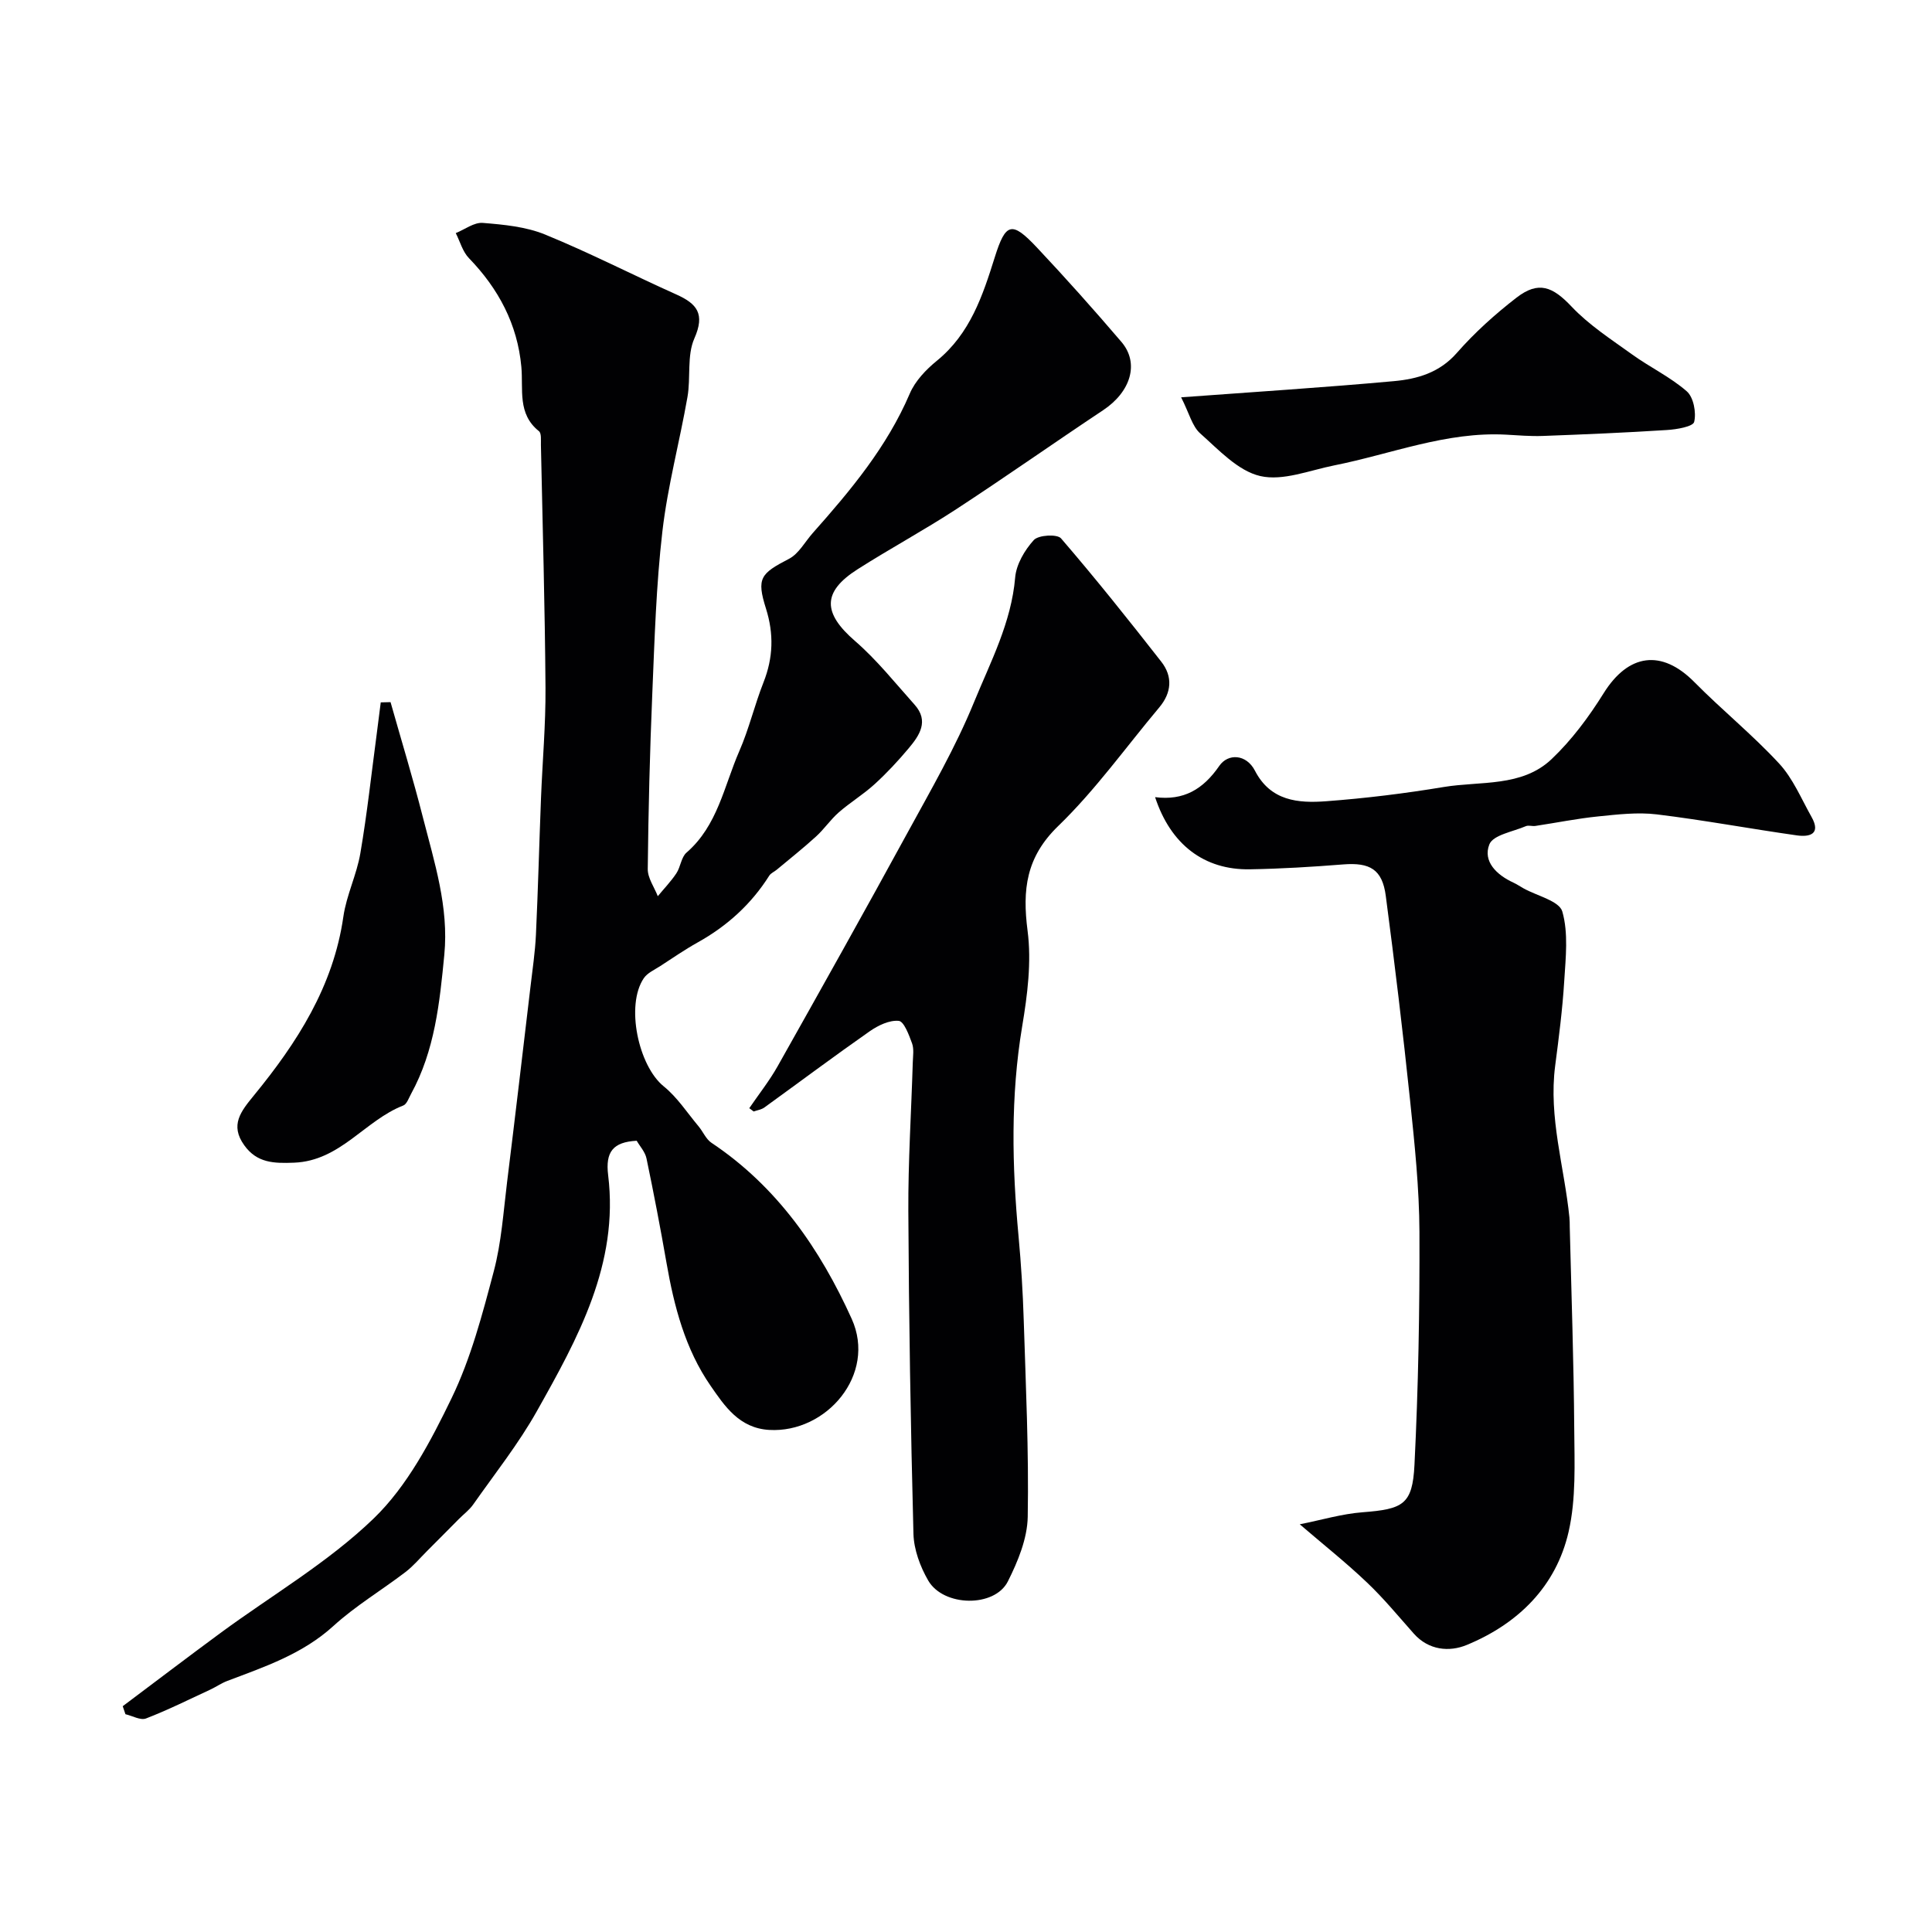 <svg enable-background="new 0 0 400 400" viewBox="0 0 400 400" xmlns="http://www.w3.org/2000/svg"><g fill="#010103"><path d="m25.41 353.25c6.75-5.06 13.46-10.17 20.25-15.17 10.65-7.83 22.3-14.61 31.72-23.71 6.95-6.71 11.82-16.02 16.12-24.9 3.99-8.24 6.37-17.35 8.73-26.26 1.58-5.96 1.99-12.25 2.75-18.42 1.67-13.49 3.25-26.99 4.85-40.49.42-3.59.96-7.18 1.13-10.78.44-9.43.68-18.87 1.05-28.3.3-7.6.98-15.2.93-22.8-.12-16.77-.6-33.53-.95-50.3-.02-.98.14-2.41-.41-2.85-4.51-3.61-3.21-8.62-3.64-13.32-.8-8.79-4.72-16.17-10.85-22.5-1.31-1.35-1.84-3.44-2.73-5.19 1.87-.75 3.8-2.26 5.6-2.11 4.35.35 8.92.78 12.9 2.41 9.2 3.76 18.07 8.33 27.15 12.4 4.31 1.93 6 4.02 3.75 9.11-1.57 3.55-.72 8.11-1.43 12.14-1.63 9.3-4.11 18.48-5.19 27.82-1.29 11.13-1.62 22.38-2.09 33.59-.51 12.09-.81 24.2-.94 36.3-.02 1.87 1.35 3.75 2.08 5.63 1.29-1.57 2.72-3.05 3.84-4.73.88-1.32 1-3.34 2.11-4.3 6.45-5.59 7.77-13.79 10.93-21.02 2.01-4.6 3.16-9.56 5.01-14.24 2-5.08 2.16-10 .51-15.25-2-6.33-1.12-7.26 4.76-10.31 2.03-1.05 3.31-3.53 4.94-5.36 7.83-8.82 15.35-17.81 20.07-28.85 1.11-2.61 3.36-4.97 5.61-6.8 6.88-5.61 9.48-13.44 11.99-21.44 2.26-7.19 3.53-7.52 8.72-2.01 5.99 6.37 11.82 12.9 17.5 19.55 3.77 4.42 1.92 10.34-3.78 14.13-10.17 6.76-20.16 13.8-30.38 20.48-6.69 4.37-13.74 8.17-20.48 12.47-7.37 4.7-7.18 9.07-.53 14.83 4.53 3.92 8.32 8.7 12.34 13.19 3.04 3.39 1.03 6.36-1.22 9.04-2.2 2.62-4.54 5.14-7.07 7.44-2.32 2.12-5.06 3.77-7.42 5.84-1.71 1.5-3.01 3.46-4.7 4.99-2.62 2.39-5.4 4.59-8.13 6.87-.5.42-1.21.7-1.54 1.22-3.73 5.91-8.72 10.43-14.82 13.83-2.66 1.48-5.17 3.22-7.73 4.88-1.2.78-2.68 1.42-3.43 2.53-3.8 5.59-1.12 18.15 4.13 22.39 2.8 2.26 4.85 5.46 7.2 8.26.94 1.12 1.54 2.67 2.69 3.43 13.57 9.05 22.49 21.99 29.02 36.43 5.22 11.53-5.24 23.7-17.07 23.01-6.21-.36-9.24-4.95-12.14-9.14-5.25-7.58-7.56-16.43-9.13-25.46-1.26-7.22-2.64-14.43-4.14-21.61-.28-1.35-1.38-2.53-2.03-3.66-4.91.26-6.5 2.31-5.91 7.12 2.25 18.38-6.25 33.74-14.77 48.89-3.8 6.76-8.69 12.92-13.17 19.3-.8 1.14-1.98 2.01-2.98 3.02-2.21 2.22-4.4 4.45-6.62 6.66-1.46 1.46-2.81 3.08-4.44 4.32-4.93 3.76-10.33 6.99-14.89 11.14-6.39 5.82-14.2 8.44-21.96 11.38-1.23.46-2.33 1.24-3.53 1.8-4.42 2.05-8.79 4.23-13.32 5.98-1.14.44-2.82-.55-4.26-.88-.19-.55-.38-1.11-.56-1.66z"/><path d="m269.1 315.59c4.49-.89 8.7-2.16 12.98-2.49 8.4-.65 10.36-1.57 10.77-9.81.8-16.06 1.09-32.17 1.03-48.25-.04-9.06-.99-18.13-1.93-27.15-1.48-14.16-3.18-28.3-5.04-42.42-.72-5.49-3.3-6.94-8.83-6.5-6.42.51-12.85.9-19.29 1.01-9.48.17-16.42-5.13-19.64-14.94 5.91.76 9.93-1.6 13.29-6.47 1.81-2.63 5.59-2.47 7.38.99 3.24 6.29 8.96 6.76 14.73 6.33 8.15-.61 16.3-1.61 24.36-2.95 7.61-1.26 16.17.07 22.33-5.77 4.16-3.95 7.71-8.73 10.76-13.62 5.13-8.24 12.02-9.19 18.8-2.33 5.7 5.77 12.05 10.91 17.55 16.86 2.87 3.1 4.59 7.3 6.71 11.06 2 3.55-.38 4.19-3.02 3.82-9.68-1.37-19.31-3.17-29.01-4.35-3.97-.48-8.11.01-12.14.42-4.36.44-8.67 1.32-13 1.97-.65.1-1.42-.19-1.98.05-2.65 1.14-6.77 1.81-7.55 3.76-1.4 3.53 1.51 6.34 4.96 7.92.74.34 1.41.81 2.12 1.2 2.8 1.56 7.39 2.6 8.02 4.79 1.28 4.46.7 9.56.4 14.36-.36 5.88-1.12 11.74-1.88 17.59-1.39 10.7 1.9 20.93 2.95 31.38.07.66.06 1.33.07 2 .34 13.93.83 27.85.93 41.78.05 7.11.4 14.45-1.16 21.28-2.59 11.35-10.46 19.07-21.09 23.46-3.58 1.48-7.87 1.14-10.97-2.35-3.18-3.58-6.23-7.3-9.69-10.58-4.28-4.08-8.92-7.76-13.92-12.05z"/><path d="m155.13 229.44c1.97-2.89 4.17-5.66 5.88-8.7 9.03-16.05 18.04-32.13 26.86-48.29 4.86-8.9 9.98-17.74 13.8-27.09 3.41-8.33 7.72-16.46 8.51-25.8.23-2.72 1.97-5.67 3.86-7.75.96-1.05 4.83-1.27 5.63-.35 7.16 8.31 14.01 16.9 20.77 25.55 2.39 3.06 2.14 6.41-.44 9.47-6.91 8.23-13.21 17.09-20.89 24.52-6.69 6.47-7.46 13.19-6.36 21.72.84 6.45-.03 13.28-1.12 19.78-2.42 14.49-2.1 28.93-.75 43.45.53 5.75.89 11.53 1.07 17.3.43 13.6 1.07 27.21.83 40.79-.08 4.5-2.03 9.23-4.11 13.37-2.74 5.45-13.34 5.28-16.5-.19-1.66-2.87-2.96-6.39-3.05-9.65-.58-22.26-.95-44.53-1.06-66.79-.05-10.26.61-20.53.92-30.8.04-1.33.28-2.78-.15-3.97-.64-1.74-1.67-4.54-2.75-4.65-1.93-.19-4.28.94-6.01 2.15-7.35 5.14-14.54 10.52-21.81 15.78-.62.45-1.47.56-2.22.83-.3-.23-.6-.45-.91-.68z"/><path d="m244.54 82.26c15.3-1.13 29.7-2.04 44.07-3.35 4.82-.44 9.43-1.74 13.02-5.85 3.68-4.2 7.92-8.01 12.34-11.43 4.58-3.54 7.5-2.28 11.4 1.84 3.63 3.84 8.22 6.8 12.55 9.92 3.69 2.66 7.91 4.66 11.31 7.63 1.4 1.23 2 4.39 1.53 6.33-.24.98-3.64 1.56-5.64 1.68-8.57.55-17.15.91-25.73 1.23-2.53.09-5.07-.13-7.6-.27-12.36-.66-23.76 4.02-35.58 6.37-5.1 1.02-10.61 3.28-15.29 2.2-4.6-1.06-8.59-5.42-12.42-8.82-1.67-1.47-2.27-4.16-3.96-7.48z"/><path d="m80.86 145.37c2.24 7.93 4.65 15.81 6.68 23.79 2.39 9.35 5.41 18.64 4.45 28.52-.96 9.92-1.97 19.84-6.89 28.81-.47.85-.87 2.1-1.6 2.39-7.96 3.09-13.03 11.46-22.6 11.84-4.22.17-7.7.06-10.32-3.59-3.03-4.21-.71-7.03 2.01-10.36 8.92-10.9 16.43-22.55 18.5-36.99.64-4.46 2.77-8.69 3.52-13.14 1.4-8.19 2.29-16.47 3.39-24.71.29-2.17.55-4.34.83-6.51.67-.02 1.35-.03 2.03-.05z"/></g></svg>